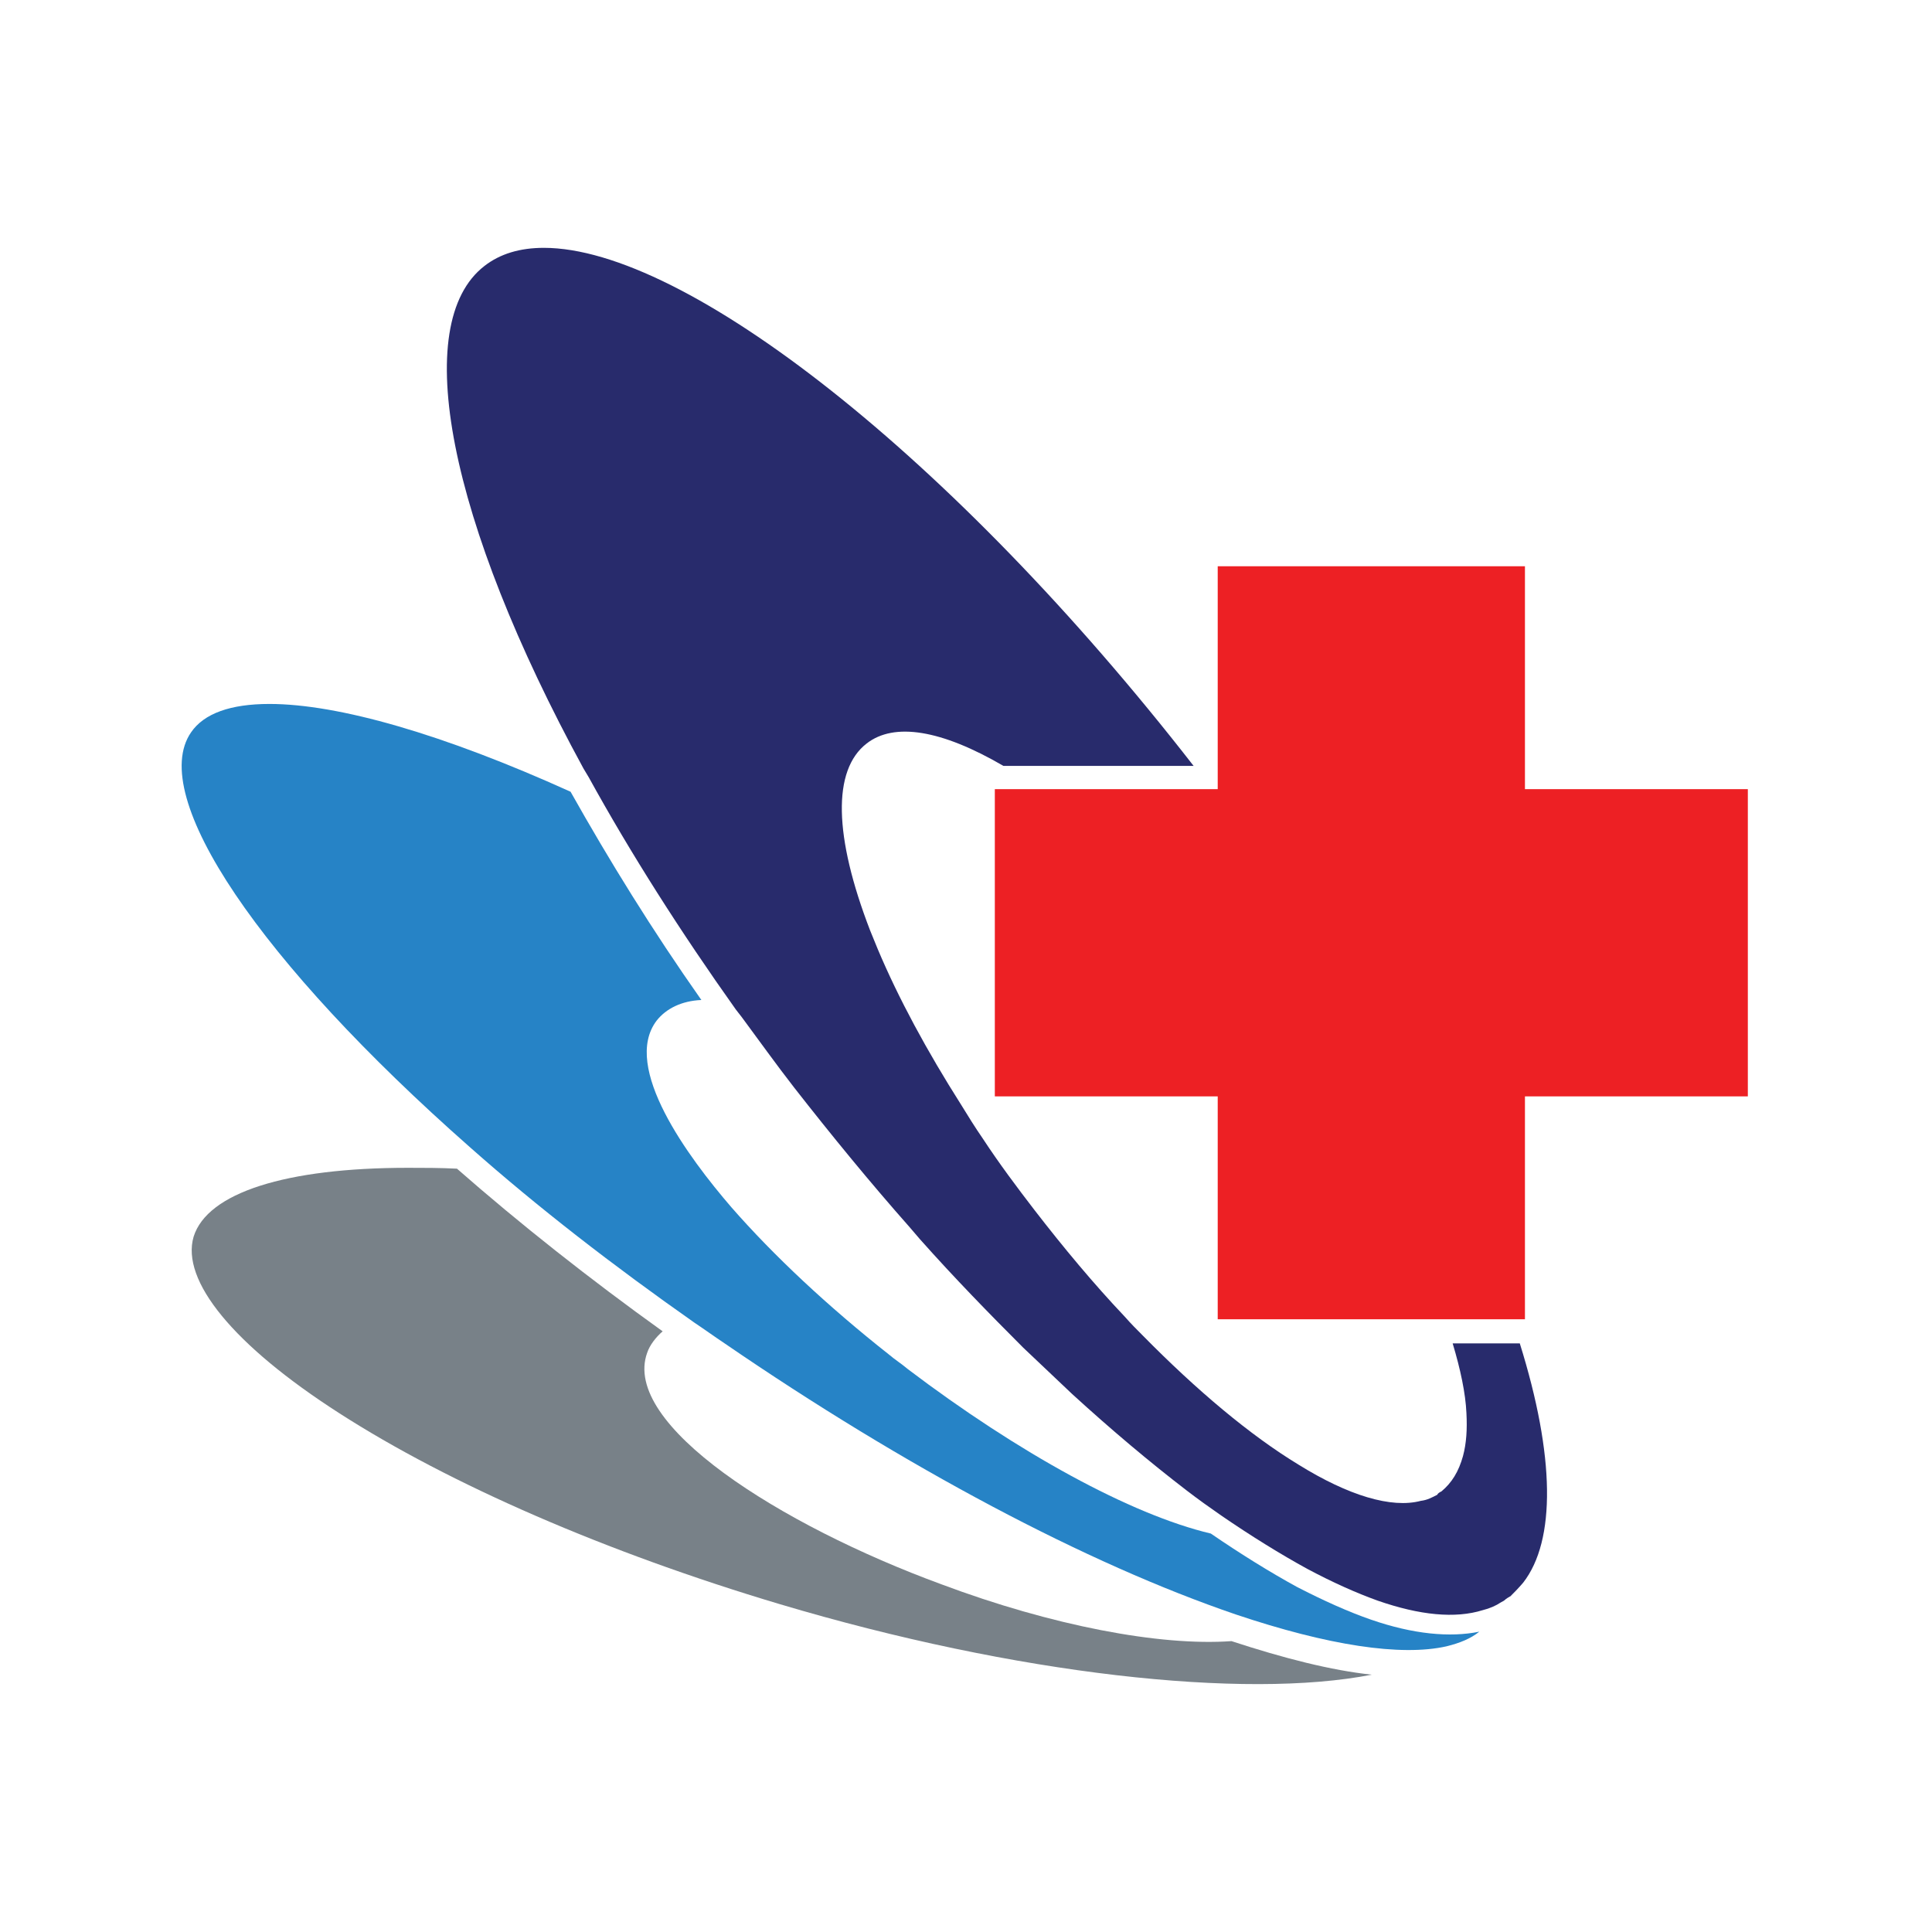 <?xml version="1.0" encoding="utf-8"?>
<!-- Generator: Adobe Illustrator 27.5.0, SVG Export Plug-In . SVG Version: 6.00 Build 0)  -->
<svg version="1.1" id="Layer_1" xmlns="http://www.w3.org/2000/svg" xmlns:xlink="http://www.w3.org/1999/xlink" x="0px" y="0px"
	 viewBox="0 0 224.5 224.5" style="enable-background:new 0 0 224.5 224.5;" xml:space="preserve">
<style type="text/css">
	.st0{display:none;fill:#4C0505;}
	.st1{filter:url(#blue-glow);}
	.st2{fill:#788188;}
	.st3{fill:#2683C6;}
	.st4{fill:#ED2024;}
	.st5{fill:#282B6C;}
	.st6{display:none;}
	.st7{display:inline;}
	.st8{fill:#FFFFFF;}
	.st9{display:inline;fill:#FFFFFF;}
	.st10{fill:#FFFFFF;stroke:#FFFFFF;stroke-miterlimit:10;}
	.st11{fill:#FFFFFF;stroke:#FFFFFF;stroke-width:9;stroke-miterlimit:10;}
	.st12{display:none;fill:#FFFFFF;stroke:#FFFFFF;stroke-width:9;stroke-miterlimit:10;}
	.st13{display:inline;fill:#F9F2F2;}
	.st14{display:none;fill:#FFFFFF;stroke:#FFFFFF;stroke-miterlimit:10;}
	.st15{fill:none;}
	.st16{fill:#ED2024;stroke:#FFFFFF;stroke-width:5;stroke-miterlimit:10;}
</style>
<filter  height="10000%" id="blue-glow" width="10000%" x="-5000%" y="-5000%">
	<feFlood  flood-color="rgb(255,255,255)" flood-opacity="500" result="flood"></feFlood>
	<feComposite  in="flood" in2="SourceGraphic" operator="in" result="mask"></feComposite>
	<feMorphology  in="mask" operator="dilate" radius="5" result="dilated"></feMorphology>
	<feGaussianBlur  in="dilated" result="blurred" stdDeviation="15"></feGaussianBlur>
	<feMerge>
		<feMergeNode  in="blurred"></feMergeNode>
		<feMergeNode  in="SourceGraphic"></feMergeNode>
	</feMerge>
</filter>
<rect x="12.3" y="12.2" class="st0" width="200" height="200"/>
<g class="st1">
	<g>
		<path class="st2" d="M109.4,184.1c-18.8-6.9-37.2-18.6-34.2-26.9c0.3-0.9,1-1.8,1.8-2.5c-8.5-6.1-16.6-12.5-23.9-18.9
			c-2-0.1-3.9-0.1-5.7-0.1c-14.2,0-23.3,2.9-24.9,8c-1.5,5.1,4.6,12.6,16.9,20.5c12.9,8.3,31.1,16.2,51.2,22.2
			c27.5,8.2,54,11.1,68.8,8.2c-4.7-0.5-10.2-1.9-16.3-3.9C134.8,191.3,122.2,188.9,109.4,184.1z"/>
	</g>
	<g>
		<path class="st3" d="M159.3,188.2c-2.6-0.9-5.5-2.2-8.6-3.8c-3.1-1.7-6.5-3.8-10-6.2c-9.3-2.2-22.4-9.4-35.2-19.1
			c-0.7-0.6-1.5-1.1-2.2-1.7c-7.1-5.6-13.4-11.5-18.3-17.1c-5-5.8-12.8-16.3-8.7-21.7c1.1-1.4,2.9-2.3,5.2-2.4
			C75.8,108.1,70.8,100,66.3,92c-14.8-6.7-27-10.2-35-10.2c-4.5,0-7.6,1.1-9.1,3.3c-5.1,7.4,8,26.7,32.4,48.2
			c7.9,7,16.7,13.8,26.1,20.4c1.2,0.8,2.3,1.6,3.5,2.4c21,14.4,42.1,25.6,59.4,31.5c10.7,3.6,19.2,4.9,24.5,3.7
			c1.6-0.4,2.8-0.9,3.8-1.7C168.5,190.3,164.2,189.9,159.3,188.2z"/>
	</g>
	<polygon class="st4" points="179.2,91.7 177.2,91.7 177.2,89.7 177.2,65.8 141.5,65.8 141.5,89.7 141.5,91.5 141.5,91.7 
		139.6,91.7 119.4,91.7 115.6,91.7 115.6,116.7 115.6,118.7 115.6,127.4 127.4,127.4 130.7,127.4 139.6,127.4 141.5,127.4 
		141.5,129.4 141.5,136 141.5,139 141.5,146.7 141.5,153.3 149.4,153.3 156.5,153.3 160.2,153.3 167,153.3 176.5,153.3 177.2,153.3 
		177.2,129.4 177.2,127.4 179.2,127.4 203.1,127.4 203.1,91.7 	"/>
	<g>
		<path class="st5" d="M175.4,186.4L175.4,186.4L175.4,186.4z"/>
		<path class="st5" d="M177,183.9c3.8-4.9,3.7-14.7-0.4-27.8h-7.8c0.9,3,1.5,5.8,1.6,8.1c0.1,1.9,0,3.5-0.4,5
			c-0.5,1.8-1.3,3.1-2.5,4.1c-0.2,0.1-0.4,0.2-0.5,0.4c-0.6,0.3-1.1,0.6-1.9,0.7c-3.4,0.9-8.4-0.6-14.2-4.2
			c-5.6-3.4-11.8-8.6-18.1-15c-0.7-0.7-1.4-1.4-2.1-2.2c-3.6-3.8-7.1-8-10.5-12.4c-2-2.6-4.1-5.4-6-8.3c-0.9-1.3-1.7-2.6-2.5-3.9
			c-4-6.3-7.3-12.4-9.7-18.1c-0.3-0.7-0.6-1.5-0.9-2.2c-4.2-10.9-4.4-18.6-0.4-21.7c3.2-2.5,8.7-1.6,15.9,2.6h22.1
			c-28-36-59.1-60.2-75.5-60.2c-2.8,0-5.1,0.7-6.9,2.1c-8.7,6.7-4.2,29.6,11.5,58.4l0.6,1c4.9,8.9,10.7,18,17.1,27l0.7,0.9
			c2,2.7,4,5.5,6.1,8.2c4.3,5.5,8.8,11,13.4,16.2l1.2,1.4c4,4.5,8.1,8.7,12,12.6c1.9,1.8,3.8,3.6,5.7,5.4c4.6,4.2,9,7.9,13.3,11.2
			c1.3,1,2.7,2,4,2.9c3.5,2.4,6.9,4.5,10,6.2c3,1.6,5.7,2.8,8.2,3.7c4.9,1.7,9,2.1,12.2,1.1c0.8-0.2,1.5-0.5,2.1-0.9
			c0.2-0.1,0.4-0.2,0.6-0.4l0.3-0.2c0.1,0,0.1-0.1,0.2-0.1C175.9,185.1,176.4,184.6,177,183.9z"/>
	</g>
</g>
<g id="Layer_1_00000179628721075936567750000009975112766292893107_" class="st6">
	<g id="Layer_2_00000053541799562636179550000011880635428433006484_" class="st7">
		<path class="st8" d="M195.2,207.2h-166c-6.6,0-12-5.4-12-12v-166c0-6.6,5.4-12,12-12h166c6.6,0,12,5.4,12,12v166
			C207.2,201.8,201.8,207.2,195.2,207.2z"/>
	</g>
	<path class="st9" d="M149.9,117.9c-17.1-22-37.3-35-45-28.9c-4.9,3.8-3.7,14.3,2.2,27c-11.6-5-21.1-5.9-24.7-1.3
		c-3.2,4-1.2,11.4,4.5,20.1c-8.2-0.2-14,1.6-15.8,5.7c-4,9,13.5,25.4,39,36.7s49.4,13.1,53.4,4.1c0.9-2,0.7-4.4-0.4-7.1
		c0.2-1.2,0.2-2.6,0-4c1.5-0.1,2.8-0.6,3.9-1.4C174.6,162.6,167,139.9,149.9,117.9z"/>
	<g id="Layer_2_00000008856975620139901980000015053103721202691257_" class="st7">
		<circle class="st10" cx="112.2" cy="112.2" r="97.5"/>
		<g>
			<path class="st11" d="M174.4,181.5c-0.3,0.2-0.7,0.5-1,0.7c0,0.5-0.1,0.9-0.2,1.4c-0.1,0.2-0.1,0.3-0.2,0.5
				c0.9-0.6,1.7-1.2,2.2-2.1c0.4-0.6,0.7-1.4,0.9-2.1C175.5,180.4,175,181,174.4,181.5z"/>
			<path class="st11" d="M88.5,153.1c-1.7,0.8-2.8,1.8-3.2,3.1c-1.9,6.4,13.8,16.6,35,23c12.3,3.7,23.7,5.2,31.5,4.6
				c-16.3-4.2-39-14.8-62.4-30.1C89.1,153.5,88.8,153.3,88.5,153.1z"/>
			<path class="st11" d="M138.7,170c-6.8-3-14.3-7.1-22-12.1c-2.9-1.9-5.6-3.8-8.2-5.7c-7-5.1-12.9-10.4-17.2-15.1
				c-6.6-7.1-9.7-13.1-7.6-16.2c1.1-1.6,3.5-2.3,6.8-2.1c-6.6-9.2-12.4-18.3-17.1-27C51,82.2,33.7,79.5,29.2,86.4
				c-5.3,8.1,8.4,26.8,32.3,46.8c8,6.6,17.1,13.4,27,19.9c0.3,0.2,0.6,0.4,0.9,0.6c23.3,15.3,46,25.9,62.4,30.1
				c3.3-0.2,6-0.9,7.8-1.9C153.5,179.9,146.4,175.8,138.7,170z"/>
			<path class="st11" d="M159.5,182c-1.8,1-4.5,1.6-7.8,1.9c-7.8,0.6-19.2-0.9-31.5-4.6c-21.2-6.3-36.9-16.6-35-23
				c0.4-1.3,1.5-2.4,3.2-3.1c-9.9-6.5-19-13.3-27-19.9c-15.5-0.4-26.3,2.4-28.1,8.7c-3.5,11.6,25,30.3,63.6,41.8
				c38,11.3,71.7,11.4,75.9,0.4c0.1-0.2,0.1-0.3,0.2-0.5c0.1-0.4,0.2-0.9,0.2-1.4C170,184.1,165.2,183.9,159.5,182z"/>
			<polygon class="st12" points="177.5,93.8 175.7,93.8 175.7,91.9 175.7,69.7 142.6,69.7 142.6,91.9 142.6,93.6 142.6,93.8 
				140.7,93.8 122,93.8 118.5,93.8 118.5,116.9 118.5,126.9 132.5,126.9 140.7,126.9 142.6,126.9 142.6,128.8 142.6,134.9 
				142.6,144.8 142.6,151 149.9,151 159.9,151 166.2,151 175,151 175.7,151 175.7,128.8 175.7,126.9 177.5,126.9 199.8,126.9 
				199.8,93.8 			"/>
			<path class="st11" d="M175.6,152.8h-8.8c1,3.1,1.6,5.9,1.8,8.3c0.3,3.6-0.5,6.3-2.4,7.8c-0.1,0.1-0.3,0.2-0.5,0.3
				c-0.4,0.3-1,0.4-1.5,0.6c-6.4,1.6-18.7-6.3-31.3-19.7c-3.3-3.5-6.5-7.3-9.7-11.5c-2.9-3.8-5.6-7.6-7.9-11.2
				c-4.3-6.7-7.6-13.1-9.8-18.7c-3.6-9.4-4.1-16.6-0.6-19.3c2.9-2.2,7.9-1.1,14.1,2.6h21.6v-0.8c-30.7-39.6-65.4-64-77.8-54.5
				c-8.8,6.8-3.9,28.8,10.5,55.2c4.7,8.6,10.4,17.8,17.1,27c1.8,2.5,3.7,5.1,5.7,7.6c4.1,5.3,8.3,10.3,12.4,15.1
				c4.1,4.7,8.2,9,12.3,13c6.1,6,12.1,11.2,17.8,15.5c7.7,5.8,14.8,9.9,20.8,12c5.7,2,10.5,2.1,13.9,0.2c0.4-0.2,0.7-0.4,1-0.7
				c0.6-0.5,1.1-1,1.6-1.7C179.9,174.8,179.5,165.1,175.6,152.8z"/>
		</g>
	</g>
	<g class="st7">
		<path class="st8" d="M39.2,83c-4.9,0-8.2,1.2-9.8,3.7c-4.9,7.5,7.7,25.6,32.2,46.1c8.5,7.1,17.6,13.7,27,19.9l0.9,0.6
			c22.3,14.7,44.4,25.4,61.6,29.9c3.4-0.2,4.9-0.5,6-0.8c-5.8-2.1-11.5-5.3-18.9-10.9c-6.9-3-14.5-8.2-22-13.1
			c-2.6-1.7-5.3-3.6-8.2-5.7c-6.7-4.9-12.6-10.1-17.3-15.2c-7.1-7.6-9.8-13.6-7.6-16.8c1.1-1.6,1.2-2.3,4.2-2.4
			c-6.6-9.1-12.1-17.9-16.5-26.1C56.6,86.1,47,83,39.2,83z"/>
	</g>
	<path class="st9" d="M58.6,133.8c-14.3,0-23.3,3-24.8,8.4c-0.6,1.9-0.2,4.1,1.1,6.5c6.1,11.3,31.7,25.5,62.2,34.6
		c37.4,11.1,71.2,11.4,75.3,0.7c-2.9,0.9-7.4,1.3-12.8-0.5c-2.7,0.4-4.2,0.8-7.8,0.9c-8.3,0.2-19.8-1-31.7-4.6
		c-21.9-6.5-34.1-16.7-35.4-23.6c-0.3-1.7-0.7-2.3,0.7-3c-9.1-6-17.9-12.5-26.2-19.3C58.3,133.8,59.4,133.8,58.6,133.8z"/>
	<polygon class="st13" points="177.5,93.8 175.7,93.8 175.7,91.9 175.7,69.7 142.6,69.7 142.6,91.9 142.6,93.6 142.6,93.8 
		140.7,93.8 122,93.8 118.5,93.8 118.5,116.9 118.5,126.9 132.5,126.9 140.7,126.9 142.6,126.9 142.6,128.8 142.6,134.9 
		142.6,144.8 142.6,151 149.9,151 159.9,151 166.2,151 175,151 175.7,151 175.7,128.8 175.7,126.9 177.5,126.9 199.8,126.9 
		199.8,93.8 	"/>
	<g class="st7">
		<path class="st8" d="M175.6,152.8h-8.8c1,3.1,1.6,5.9,1.8,8.3c0.3,3.6-0.5,6.3-2.4,7.8c-0.1,0.1-0.3,0.2-0.5,0.3
			c-0.4,0.3-1,0.4-1.5,0.6c-6.4,1.6-18.7-6.3-31.3-19.7c-3.3-3.5-6.5-7.3-9.7-11.5c-2.9-3.8-5.6-7.6-7.9-11.2
			c-4.3-6.7-7.6-13.1-9.8-18.7c-3.6-9.4-4.1-16.6-0.6-19.3c2.9-2.2,7.9-1.1,14.1,2.6h21.6v-0.8c-30.7-39.6-65.4-64-77.8-54.5
			c-8.8,6.8-3.9,28.8,10.5,55.2c4.7,8.6,10.4,17.8,17.1,27c1.8,2.5,3.7,5.1,5.7,7.6c4.1,5.3,8.3,10.3,12.4,15.1
			c4.1,4.7,8.2,9,12.3,13c6.1,6,12.1,11.2,17.8,15.5c7.7,5.8,14.8,9.9,20.8,12c5.7,2,10.5,2.1,13.9,0.2c0.4-0.2,0.7-0.4,1-0.7
			c0.6-0.5,1.1-1,1.6-1.7C179.9,174.8,179.5,165.1,175.6,152.8z"/>
	</g>
</g>
<g id="Layer_4" class="st6">
</g>
<g id="Layer_2_00000183944912464811934470000005560364193575008926_" class="st6">
	<g id="Layer_1_00000137826930226628998950000010767757599021951636_" class="st7">
		<g>
			<path class="st8" d="M149.9,117.9c-17.1-22-37.3-35-45-28.9c-4.9,3.8-3.7,14.3,2.2,27c-11.6-5-21.1-5.9-24.7-1.3
				c-3.2,4-1.2,11.4,4.5,20.1c-8.2-0.2-14,1.6-15.8,5.7c-4,9,13.5,25.4,39,36.7s49.4,13.1,53.4,4.1c0.9-2,0.7-4.4-0.4-7.1
				c0.2-1.2,0.2-2.6,0-4c1.5-0.1,2.8-0.6,3.9-1.4C174.6,162.6,167,139.9,149.9,117.9z"/>
			<g id="Layer_2_00000066499905761713329720000003838525717070398373_">
				<circle class="st14" cx="112.2" cy="112.2" r="97.5"/>
				<g>
					<path class="st11" d="M174.4,181.5c-0.3,0.2-0.7,0.5-1,0.7c0,0.5-0.1,0.9-0.2,1.4c-0.1,0.2-0.1,0.3-0.2,0.5
						c0.9-0.6,1.7-1.2,2.2-2.1c0.4-0.6,0.7-1.4,0.9-2.1C175.5,180.4,175,181,174.4,181.5z"/>
					<path class="st11" d="M88.5,153.1c-1.7,0.8-2.8,1.8-3.2,3.1c-1.9,6.4,13.8,16.6,35,23c12.3,3.7,23.7,5.2,31.5,4.6
						c-16.3-4.2-39-14.8-62.4-30.1C89.1,153.5,88.8,153.3,88.5,153.1z"/>
					<path class="st11" d="M138.7,170c-6.8-3-14.3-7.1-22-12.1c-2.9-1.9-5.6-3.8-8.2-5.7c-7-5.1-12.9-10.4-17.2-15.1
						c-6.6-7.1-9.7-13.1-7.6-16.2c1.1-1.6,3.5-2.3,6.8-2.1c-6.6-9.2-12.4-18.3-17.1-27C51,82.2,33.7,79.5,29.2,86.4
						c-5.3,8.1,8.4,26.8,32.3,46.8c8,6.6,17.1,13.4,27,19.9c0.3,0.2,0.6,0.4,0.9,0.6c23.3,15.3,46,25.9,62.4,30.1
						c3.3-0.2,6-0.9,7.8-1.9C153.5,179.9,146.4,175.8,138.7,170z"/>
					<path class="st11" d="M159.5,182c-1.8,1-4.5,1.6-7.8,1.9c-7.8,0.6-19.2-0.9-31.5-4.6c-21.2-6.3-36.9-16.6-35-23
						c0.4-1.3,1.5-2.4,3.2-3.1c-9.9-6.5-19-13.3-27-19.9c-15.5-0.4-26.3,2.4-28.1,8.7c-3.5,11.6,25,30.3,63.6,41.8
						c38,11.3,71.7,11.4,75.9,0.4c0.1-0.2,0.1-0.3,0.2-0.5c0.1-0.4,0.2-0.9,0.2-1.4C170,184.1,165.2,183.9,159.5,182z"/>
					<polygon class="st12" points="177.5,93.8 175.7,93.8 175.7,91.9 175.7,69.7 142.6,69.7 142.6,91.9 142.6,93.6 142.6,93.8 
						140.7,93.8 122,93.8 118.5,93.8 118.5,116.9 118.5,126.9 132.5,126.9 140.7,126.9 142.6,126.9 142.6,128.8 142.6,134.9 
						142.6,144.8 142.6,151 149.9,151 159.9,151 166.2,151 175,151 175.7,151 175.7,128.8 175.7,126.9 177.5,126.9 199.8,126.9 
						199.8,93.8 					"/>
					<path class="st11" d="M175.6,152.8h-8.8c1,3.1,1.6,5.9,1.8,8.3c0.3,3.6-0.5,6.3-2.4,7.8c-0.1,0.1-0.3,0.2-0.5,0.3
						c-0.4,0.3-1,0.4-1.5,0.6c-6.4,1.6-18.7-6.3-31.3-19.7c-3.3-3.5-6.5-7.3-9.7-11.5c-2.9-3.8-5.6-7.6-7.9-11.2
						c-4.3-6.7-7.6-13.1-9.8-18.7c-3.6-9.4-4.1-16.6-0.6-19.3c2.9-2.2,7.9-1.1,14.1,2.6h21.6v-0.8c-30.7-39.6-65.4-64-77.8-54.5
						c-8.8,6.8-3.9,28.8,10.5,55.2c4.7,8.6,10.4,17.8,17.1,27c1.8,2.5,3.7,5.1,5.7,7.6c4.1,5.3,8.3,10.3,12.4,15.1
						c4.1,4.7,8.2,9,12.3,13c6.1,6,12.1,11.2,17.8,15.5c7.7,5.8,14.8,9.9,20.8,12c5.7,2,10.5,2.1,13.9,0.2c0.4-0.2,0.7-0.4,1-0.7
						c0.6-0.5,1.1-1,1.6-1.7C179.9,174.8,179.5,165.1,175.6,152.8z"/>
				</g>
			</g>
			<g id="Layer_1_00000137132597589398364430000005509250383673343619_">
				<g>
					<path class="st3" d="M174.4,181.5c-0.3,0.2-0.7,0.5-1,0.7c0,0.5-0.1,0.9-0.2,1.4c-0.1,0.2-0.1,0.3-0.2,0.5
						c0.9-0.6,1.7-1.2,2.2-2.1c0.4-0.6,0.7-1.4,0.9-2.1C175.5,180.4,175,181,174.4,181.5z"/>
					<path class="st8" d="M116.6,128.8h1.3c-0.4-0.2-0.8-0.4-1.3-0.7V128.8z"/>
					<path class="st15" d="M88.5,153.1c-1.7,0.8-2.8,1.8-3.2,3.1c-1.9,6.4,13.8,16.6,35,23c12.3,3.7,23.7,5.2,31.5,4.6
						c-16.3-4.2-39-14.8-62.4-30.1C89.1,153.5,88.8,153.3,88.5,153.1z"/>
					<path class="st3" d="M138.7,170c-6.8-3-14.3-7.1-22-12.1c-2.9-1.9-5.6-3.8-8.2-5.7c-7-5.1-12.9-10.4-17.2-15.1
						c-6.6-7.1-9.7-13.1-7.6-16.2c1.1-1.6,3.5-2.3,6.8-2.1c-6.6-9.2-12.4-18.3-17.1-27C51,82.2,33.7,79.5,29.2,86.4
						c-5.3,8.1,8.4,26.8,32.3,46.8c8,6.6,17.1,13.4,27,19.9c0.3,0.2,0.6,0.4,0.9,0.6c23.3,15.3,46,25.9,62.4,30.1
						c3.3-0.2,6-0.9,7.8-1.9C153.5,179.9,146.4,175.8,138.7,170z"/>
					<path class="st2" d="M159.5,182c-1.8,1-4.5,1.6-7.8,1.9c-7.8,0.6-19.2-0.9-31.5-4.6c-21.2-6.3-36.9-16.6-35-23
						c0.4-1.3,1.5-2.4,3.2-3.1c-9.9-6.5-19-13.3-27-19.9c-15.5-0.4-26.3,2.4-28.1,8.7c-3.5,11.6,25,30.3,63.6,41.8
						c38,11.3,71.7,11.4,75.9,0.4c0.1-0.2,0.1-0.3,0.2-0.5c0.1-0.4,0.2-0.9,0.2-1.4C170,184.1,165.2,183.9,159.5,182z"/>
					<polygon class="st16" points="177.5,93.8 175.7,93.8 175.7,91.9 175.7,69.7 142.6,69.7 142.6,91.9 142.6,93.6 142.6,93.8 
						140.7,93.8 122,93.8 118.5,93.8 118.5,116.9 118.5,126.9 132.5,126.9 140.7,126.9 142.6,126.9 142.6,128.8 142.6,134.9 
						142.6,144.8 142.6,151 149.9,151 159.9,151 166.2,151 175,151 175.7,151 175.7,128.8 175.7,126.9 177.5,126.9 199.8,126.9 
						199.8,93.8 					"/>
					<path class="st5" d="M175.6,152.8h-8.8c1,3.1,1.6,5.9,1.8,8.3c0.3,3.6-0.5,6.3-2.4,7.8c-0.1,0.1-0.3,0.2-0.5,0.3
						c-0.4,0.3-1,0.4-1.5,0.6c-6.4,1.6-18.7-6.3-31.3-19.7c-3.3-3.5-6.5-7.3-9.7-11.5c-2.9-3.8-5.6-7.6-7.9-11.2
						c-4.3-6.7-7.6-13.1-9.8-18.7c-3.6-9.4-4.1-16.6-0.6-19.3c2.9-2.2,7.9-1.1,14.1,2.6h21.6v-0.8c-30.7-39.6-65.4-64-77.8-54.5
						c-8.8,6.8-3.9,28.8,10.5,55.2c4.7,8.6,10.4,17.8,17.1,27c1.8,2.5,3.7,5.1,5.7,7.6c4.1,5.3,8.3,10.3,12.4,15.1
						c4.1,4.7,8.2,9,12.3,13c6.1,6,12.1,11.2,17.8,15.5c7.7,5.8,14.8,9.9,20.8,12c5.7,2,10.5,2.1,13.9,0.2c0.4-0.2,0.7-0.4,1-0.7
						c0.6-0.5,1.1-1,1.6-1.7C179.9,174.8,179.5,165.1,175.6,152.8z"/>
				</g>
			</g>
		</g>
	</g>
</g>
</svg>
